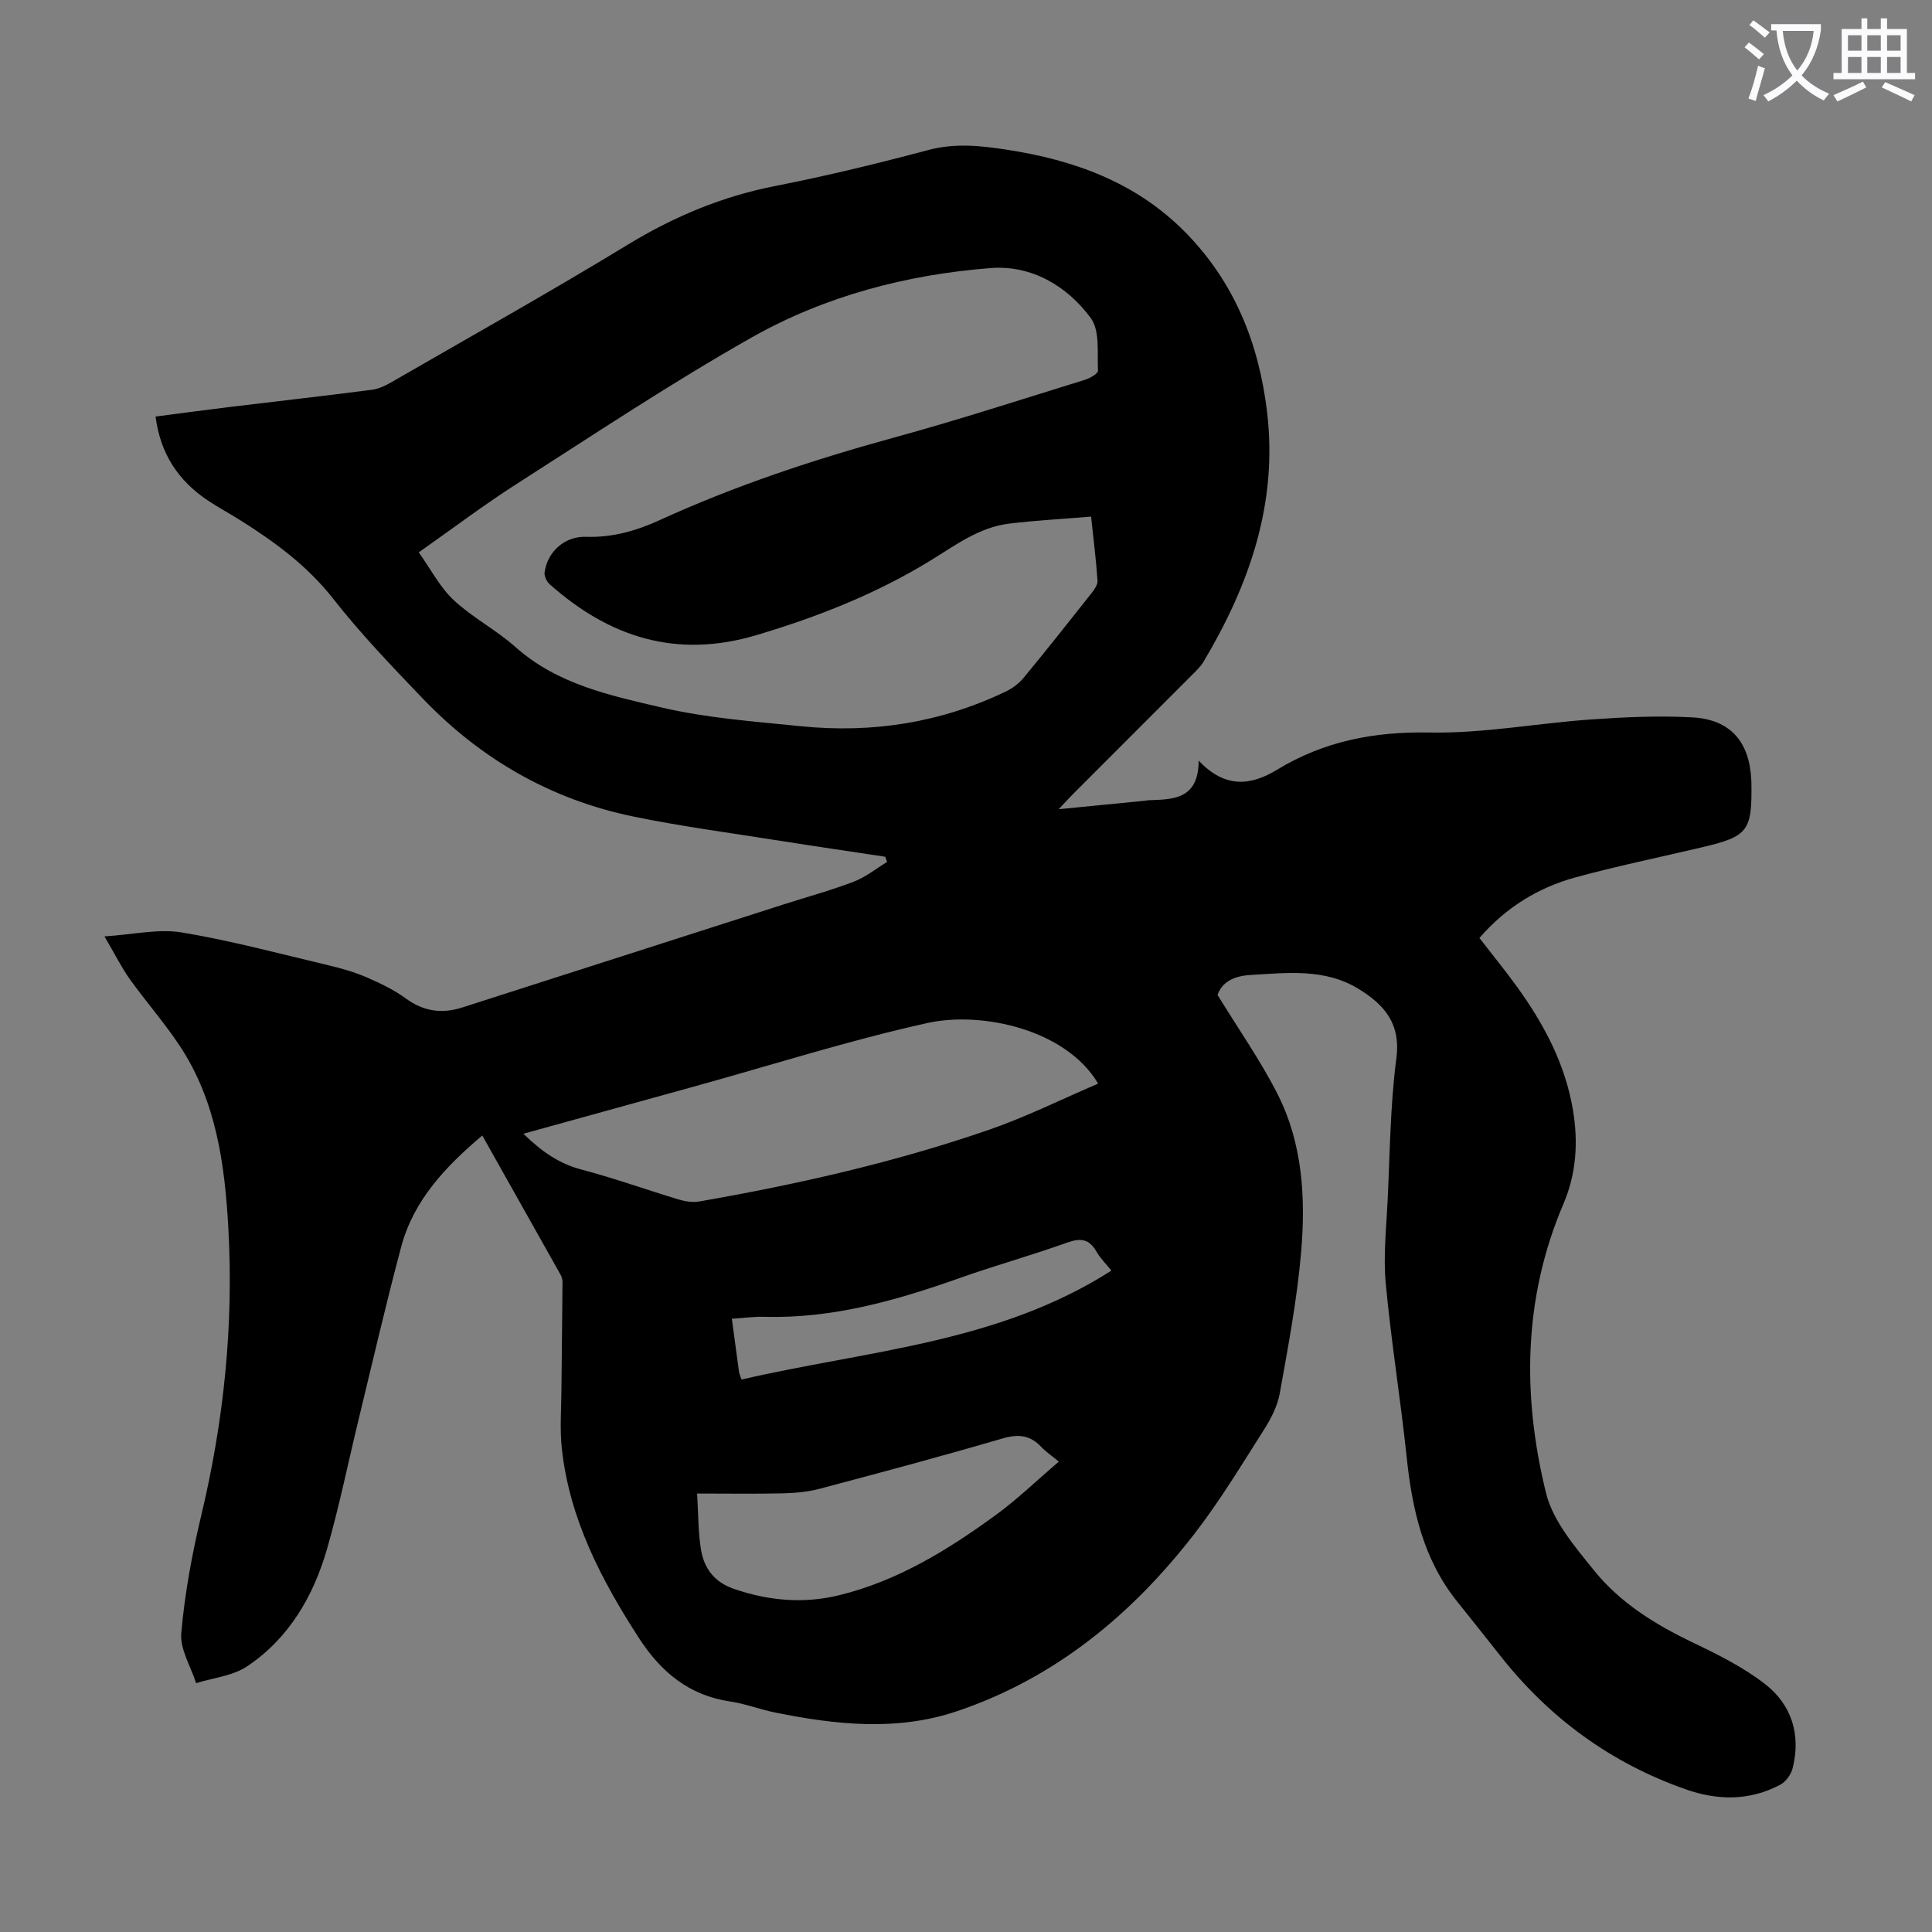 <svg enable-background="new 0 0 400 400" viewBox="0 0 400 400" xmlns="http://www.w3.org/2000/svg"><rect x="0" y="0" width="400" height="400" fill="#808080" stroke="none"/><path d="m362.1 8.8c1.1.8 2.1 1.6 3.1 2.4l-1 1.1c-1.3-1.1-2.3-2-3-2.5zm1.9 4.8c.5.2.9.4 1.4.5-.6 2.3-1.3 4.5-1.9 6.8l-1.5-.5c.8-2.1 1.4-4.3 2-6.8zm-1-9.4c1.3.9 2.4 1.8 3.4 2.5l-1 1.1c-1.4-1.2-2.4-2.1-3.2-2.6zm3.7 2.2v-1.4h10.3v1.2c-.5 3.6-1.8 6.8-4 9.4 1.5 1.6 3.4 2.8 5.7 3.8-.3.4-.7.8-1.1 1.4-2.3-1.1-4.1-2.5-5.6-4.1-1.6 1.6-3.6 3.1-5.9 4.3-.3-.5-.7-.9-1-1.3 2.4-1.1 4.4-2.5 6-4.1-1.9-2.5-3-5.6-3.3-9.3h-1.1zm8.8 0h-6.4c.3 3.3 1.3 6 3 8.2 2-2.3 3.1-5.1 3.4-8.2z" fill="#fbfafc"/><path d="m385.3 3.8h1.3v2.2h2.8v-2.2h1.3v2.2h4.1v9.1h1.7v1.3h-16.9v-1.3h1.7v-9.1h4.1v-2.2zm.4 13.1.7 1.2c-1.8.9-3.8 1.9-6 2.9-.2-.4-.5-.8-.8-1.3 2.3-1 4.3-1.9 6.1-2.8zm-3.1-6.4h2.8v-3.2h-2.8zm0 4.6h2.8v-3.3h-2.8zm4-4.6h2.8v-3.2h-2.8zm0 4.6h2.8v-3.3h-2.8zm3.7 1.9c2.1.9 4.1 1.8 6.1 2.7l-.7 1.3c-2.2-1.1-4.2-2-6.1-2.9zm3.2-9.7h-2.8v3.2h2.8zm-2.8 7.8h2.8v-3.3h-2.8z" fill="#fbfafc"/><path d="m252.08 205.99c4.4 7.18 8.91 13.6 12.42 20.52 5.22 10.27 5.84 21.59 4.88 32.79-.84 9.77-2.68 19.46-4.41 29.13-.47 2.64-1.8 5.26-3.27 7.56-4.62 7.27-9.09 14.68-14.34 21.48-12.95 16.77-28.85 29.94-49.2 36.81-12.46 4.21-25.19 2.82-37.81.25-3.06-.62-6.03-1.79-9.11-2.24-8.6-1.27-14.4-6.1-19.02-13.25-7.78-12.06-14.3-24.56-15.89-39.05-.45-4.08-.12-8.25-.09-12.38.06-7.38.17-14.76.22-22.14 0-.53-.16-1.12-.42-1.59-5.35-9.54-10.72-19.07-16.19-28.79-7.62 6.45-14.2 13.39-16.78 23.02-3.14 11.75-5.87 23.6-8.74 35.42-2.19 9.01-4.03 18.12-6.58 27.02-2.83 9.88-7.89 18.64-16.61 24.46-2.96 1.98-6.99 2.36-10.54 3.47-1.1-3.47-3.37-7.05-3.07-10.39.72-8.18 2.23-16.35 4.14-24.35 4.69-19.62 6.73-39.48 5.6-59.59-.74-13.11-2.51-26.15-9.97-37.49-3.19-4.85-7.06-9.24-10.44-13.96-1.73-2.43-3.06-5.14-5.23-8.83 5.98-.38 11.16-1.62 15.99-.82 10.32 1.72 20.47 4.45 30.66 6.87 2.6.62 5.21 1.38 7.66 2.44 2.79 1.21 5.61 2.55 8.05 4.34 3.69 2.7 7.48 3.25 11.71 1.89 22.13-7.1 44.25-14.2 66.38-21.29 4.89-1.57 9.87-2.92 14.66-4.75 2.47-.94 4.62-2.7 6.92-4.09-.13-.36-.26-.72-.38-1.08-7.25-1.1-14.5-2.15-21.74-3.3-10.15-1.61-20.37-2.96-30.43-5.03-17.01-3.51-31.52-11.85-43.53-24.37-6.42-6.7-12.88-13.42-18.59-20.71-5.39-6.87-12.14-11.8-19.35-16.33-2.18-1.37-4.45-2.58-6.59-4.01-6.08-4.06-9.85-9.62-10.84-17.39 5.32-.69 10.59-1.4 15.86-2.04 9.66-1.17 19.33-2.25 28.97-3.51 1.48-.19 2.96-.95 4.28-1.72 16.27-9.39 32.66-18.57 48.7-28.34 9.58-5.83 19.56-9.99 30.57-12.14 10.63-2.08 21.18-4.66 31.65-7.44 5.52-1.47 10.87-.88 16.25-.05 13.85 2.13 26.63 6.72 36.78 16.95 10.28 10.37 15.38 23.14 17.07 37.4 2.24 18.88-3.68 35.74-13.16 51.65-.62 1.04-1.55 1.9-2.41 2.77-8.22 8.24-16.46 16.47-24.68 24.7-.77.77-1.5 1.58-2.9 3.07 6.52-.64 12.21-1.2 17.9-1.76.22-.02.44-.09.66-.1 5.14-.17 10.4-.15 10.42-8.21 5.52 5.89 10.91 5.13 16.22 1.9 9.76-5.94 20.14-7.93 31.62-7.71 11.09.21 22.22-1.92 33.35-2.7 7.01-.49 14.08-.82 21.08-.43 7.83.44 11.76 5.06 12.14 12.88.01.22.03.45.03.67.15 10.03-.67 11.09-10.34 13.37-8.7 2.05-17.47 3.85-26.08 6.2-7.78 2.13-14.47 6.28-19.89 12.55 2.69 3.49 5.37 6.76 7.84 10.18 5.54 7.69 9.93 15.93 11.52 25.43 1.12 6.66.7 13.2-1.96 19.42-8.35 19.54-8.56 39.71-3.62 59.86 1.43 5.83 5.99 11.14 9.93 16.03 5.39 6.7 12.64 11.2 20.42 14.92 5.2 2.49 10.49 5.12 15.01 8.63 5.51 4.28 7.46 10.49 5.7 17.44-.33 1.29-1.42 2.8-2.58 3.41-6.3 3.33-12.87 3.28-19.5.96-15.51-5.44-28.24-14.74-38.4-27.62-2.98-3.78-5.97-7.54-8.98-11.29-7.02-8.75-9.31-19.08-10.45-29.93-1.26-12.01-3.22-23.95-4.33-35.97-.52-5.63.12-11.39.39-17.08.48-9.83.54-19.73 1.81-29.47.95-7.24-2.53-11.14-7.82-14.38-7.04-4.31-14.83-3.32-22.54-2.87-3.35.23-5.75 1.48-6.66 4.12zm-26.18-99.03c-5.81.48-11.38.78-16.91 1.44-6.19.74-11.04 4.39-16.21 7.57-11.27 6.94-23.5 11.76-36.22 15.54-16.48 4.9-30.34.46-42.73-10.52-.62-.55-1.18-1.7-1.08-2.48.6-4.33 4.18-7.52 8.61-7.37 5.42.18 10.37-1.24 15.21-3.45 15.69-7.17 31.99-12.57 48.62-17.12 13.24-3.63 26.32-7.88 39.45-11.94 1.04-.32 2.72-1.3 2.69-1.89-.19-3.7.43-8.27-1.5-10.89-4.93-6.7-12.32-11-20.71-10.35-17.41 1.35-34.33 5.79-49.55 14.4-16.61 9.4-32.54 20.02-48.63 30.31-6.75 4.32-13.16 9.17-20.24 14.15 2.52 3.54 4.4 7.24 7.25 9.9 3.89 3.63 8.79 6.15 12.77 9.7 8.68 7.74 19.62 10.03 30.26 12.52 9.42 2.2 19.22 2.9 28.88 3.88 14.76 1.49 28.98-.74 42.42-7.21 1.35-.65 2.68-1.64 3.63-2.79 4.77-5.78 9.42-11.66 14.07-17.54.59-.75 1.31-1.76 1.25-2.6-.3-4.34-.84-8.65-1.33-13.26zm-117.54 127.77c3.79 3.69 7.4 6.2 12.05 7.42 6.8 1.79 13.43 4.18 20.17 6.21 1.33.4 2.86.62 4.2.39 20.38-3.55 40.53-8.11 60.09-14.88 7.64-2.65 14.94-6.29 22.49-9.52-6.64-11.21-24.05-15.04-35.34-12.55-16.22 3.59-32.12 8.67-48.15 13.11-11.71 3.24-23.42 6.48-35.51 9.82zm35.97 74.49c.27 4.3.19 8.12.84 11.82.67 3.78 2.82 6.57 6.81 7.93 7.18 2.46 14.41 3.1 21.77 1.3 12.06-2.95 22.44-9.34 32.32-16.53 4.55-3.31 8.63-7.27 13.15-11.13-1.59-1.31-2.72-2.06-3.62-3.02-2.32-2.49-4.79-2.73-8.09-1.76-12.54 3.67-25.16 7.05-37.79 10.4-2.45.65-5.05.88-7.59.95-5.68.13-11.37.04-17.8.04zm85.77-46.15c-1.18-1.48-2.33-2.6-3.09-3.94-1.49-2.61-3.25-2.87-6.05-1.87-7.35 2.64-14.9 4.73-22.26 7.34-13.11 4.65-26.35 8.43-40.45 8.03-2.17-.06-4.36.25-6.73.41.52 3.9.99 7.43 1.48 10.96.06.42.26.82.52 1.62 25.91-6.01 53.04-7.49 76.58-22.55z" fill="#000001"/></svg>